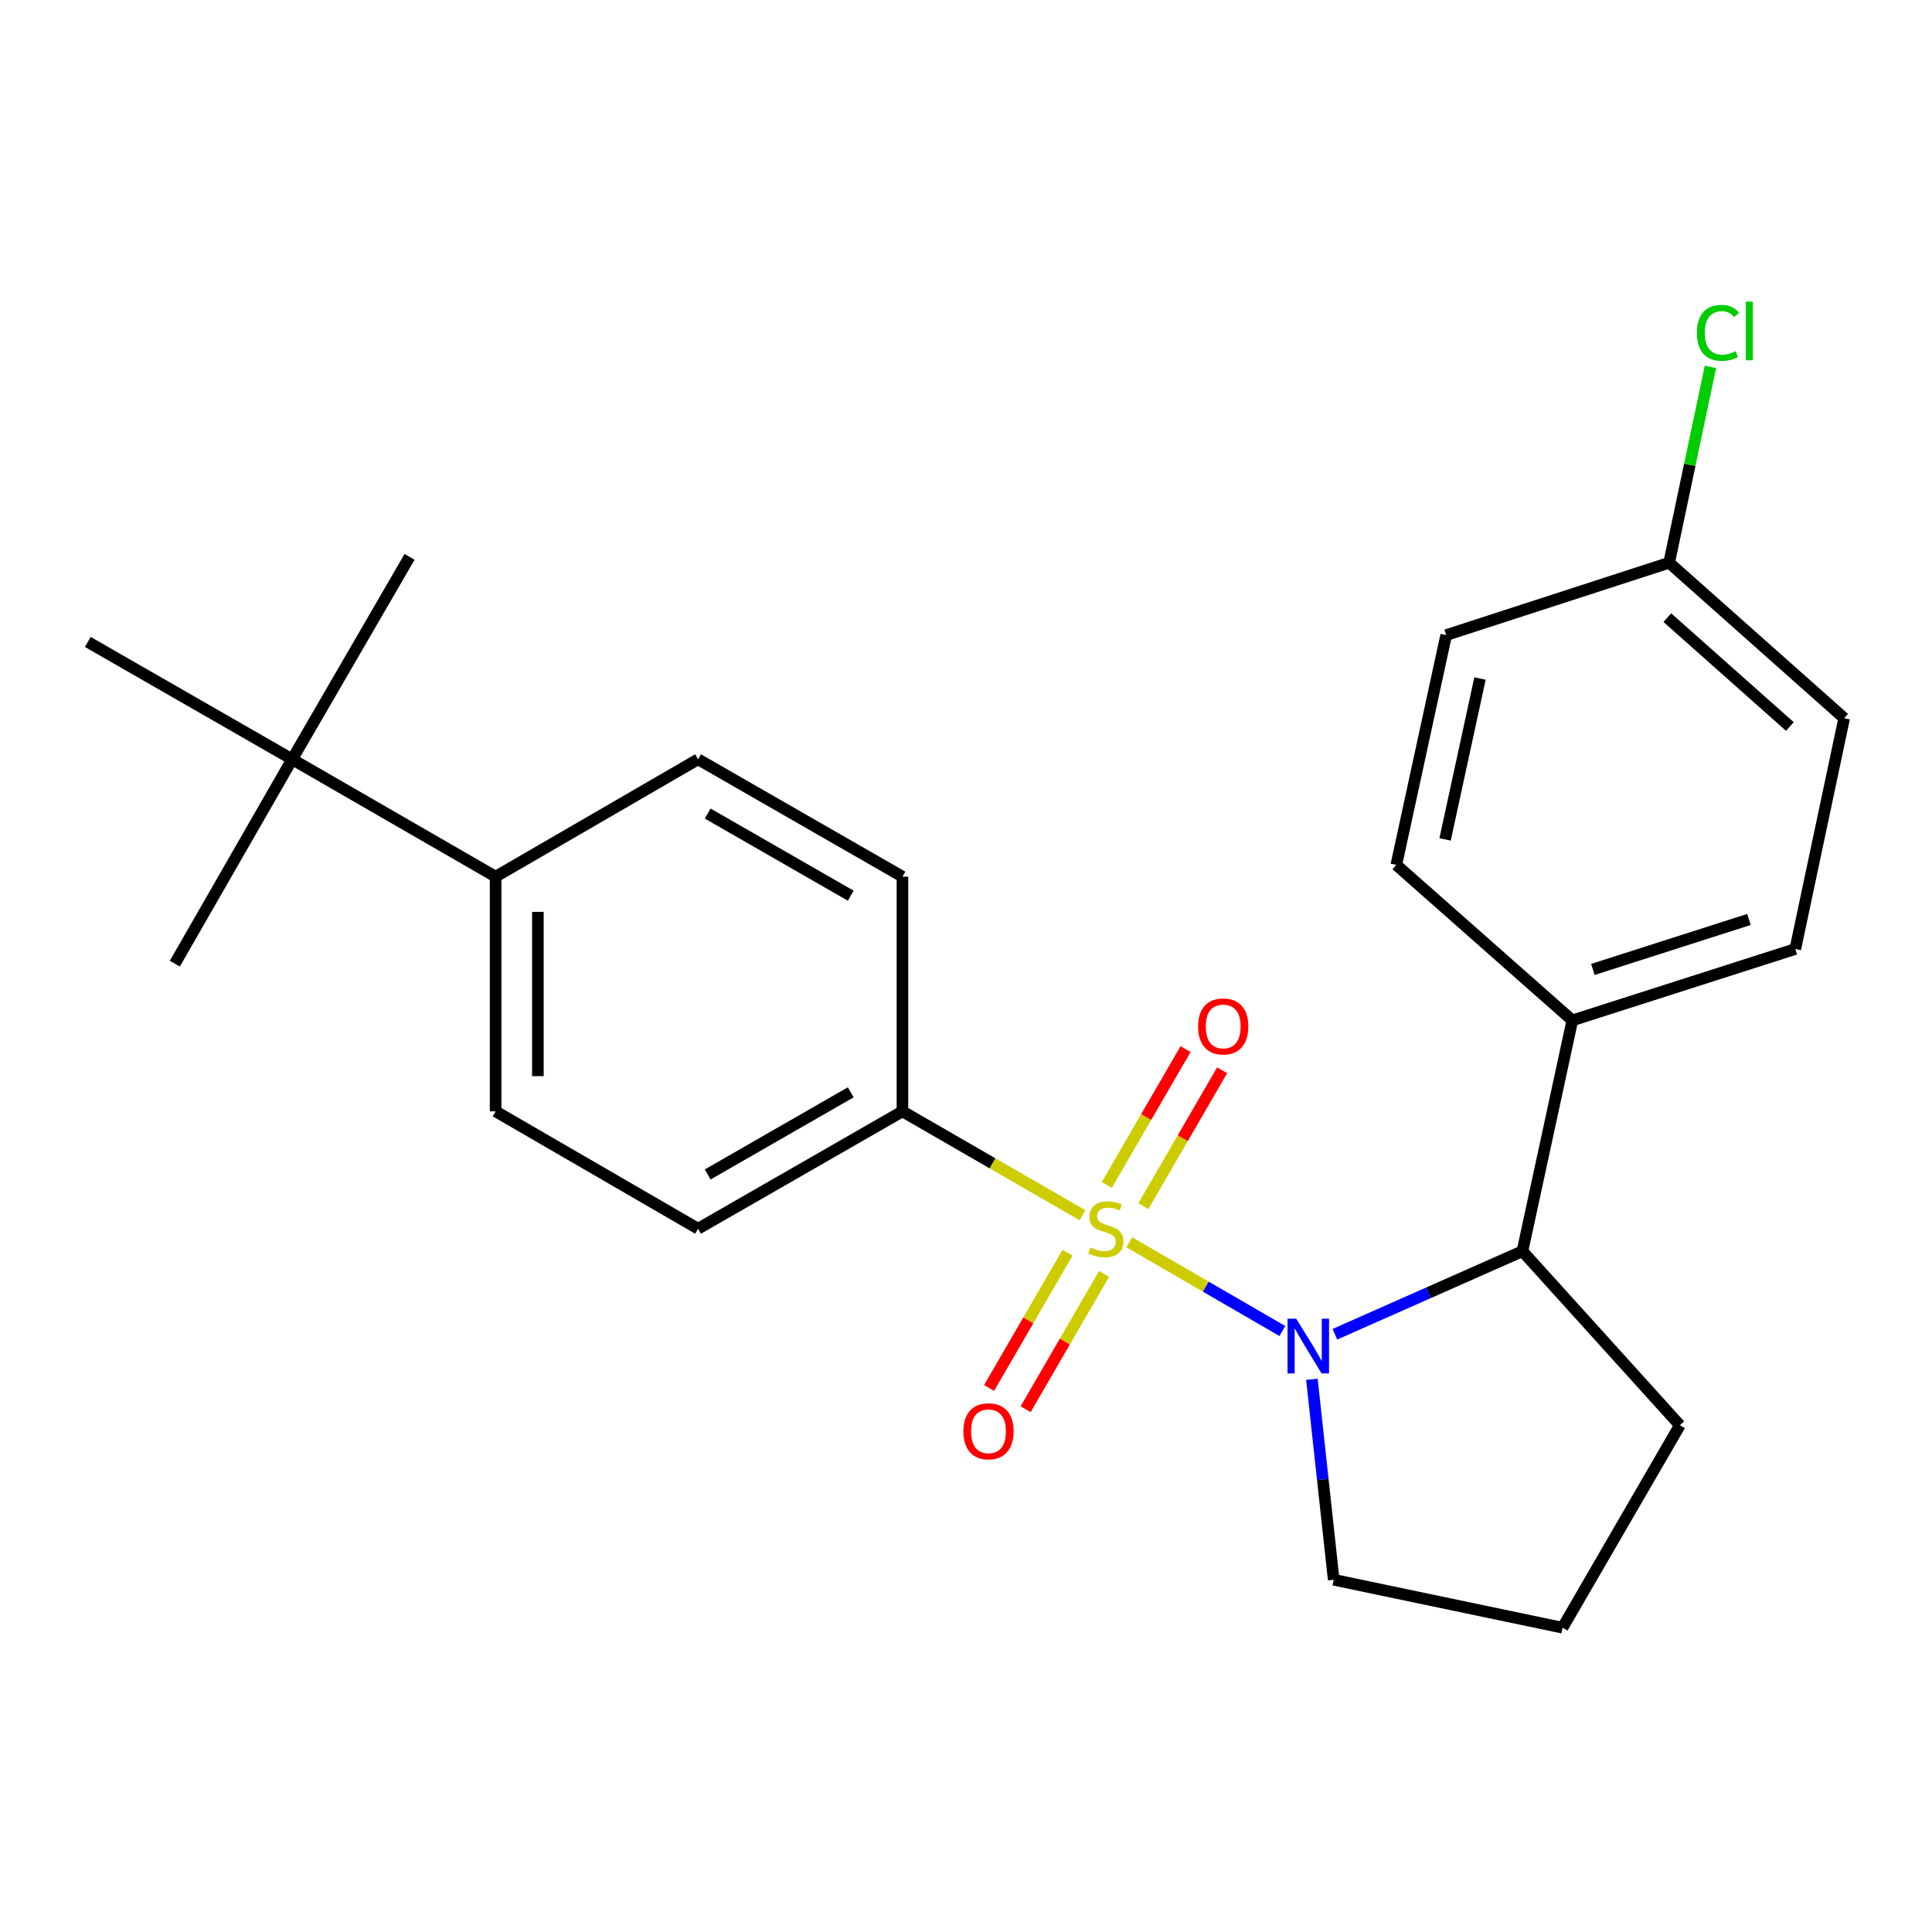 <?xml version='1.0' encoding='iso-8859-1'?>
<svg version='1.1' baseProfile='full'
              xmlns='http://www.w3.org/2000/svg'
                      xmlns:rdkit='http://www.rdkit.org/xml'
                      xmlns:xlink='http://www.w3.org/1999/xlink'
                  xml:space='preserve'
width='1000px' height='1000px' viewBox='0 0 1000 1000'>
<!-- END OF HEADER -->
<rect style='opacity:1.0;fill:#FFFFFF;stroke:none' width='1000' height='1000' x='0' y='0'> </rect>
<path class='bond-0' d='M 584.499,642.999 L 624.125,665.965' style='fill:none;fill-rule:evenodd;stroke:#CCCC00;stroke-width:6px;stroke-linecap:butt;stroke-linejoin:miter;stroke-opacity:1' />
<path class='bond-0' d='M 624.125,665.965 L 663.751,688.931' style='fill:none;fill-rule:evenodd;stroke:#0000FF;stroke-width:6px;stroke-linecap:butt;stroke-linejoin:miter;stroke-opacity:1' />
<path class='bond-2' d='M 560.272,628.99 L 513.688,602.111' style='fill:none;fill-rule:evenodd;stroke:#CCCC00;stroke-width:6px;stroke-linecap:butt;stroke-linejoin:miter;stroke-opacity:1' />
<path class='bond-2' d='M 513.688,602.111 L 467.104,575.233' style='fill:none;fill-rule:evenodd;stroke:#000000;stroke-width:6px;stroke-linecap:butt;stroke-linejoin:miter;stroke-opacity:1' />
<path class='bond-3' d='M 552.546,648.403 L 532.243,683.417' style='fill:none;fill-rule:evenodd;stroke:#CCCC00;stroke-width:6px;stroke-linecap:butt;stroke-linejoin:miter;stroke-opacity:1' />
<path class='bond-3' d='M 532.243,683.417 L 511.94,718.431' style='fill:none;fill-rule:evenodd;stroke:#FF0000;stroke-width:6px;stroke-linecap:butt;stroke-linejoin:miter;stroke-opacity:1' />
<path class='bond-3' d='M 571.469,659.376 L 551.166,694.39' style='fill:none;fill-rule:evenodd;stroke:#CCCC00;stroke-width:6px;stroke-linecap:butt;stroke-linejoin:miter;stroke-opacity:1' />
<path class='bond-3' d='M 551.166,694.39 L 530.863,729.403' style='fill:none;fill-rule:evenodd;stroke:#FF0000;stroke-width:6px;stroke-linecap:butt;stroke-linejoin:miter;stroke-opacity:1' />
<path class='bond-4' d='M 591.794,624.319 L 612.18,589.151' style='fill:none;fill-rule:evenodd;stroke:#CCCC00;stroke-width:6px;stroke-linecap:butt;stroke-linejoin:miter;stroke-opacity:1' />
<path class='bond-4' d='M 612.18,589.151 L 632.567,553.982' style='fill:none;fill-rule:evenodd;stroke:#FF0000;stroke-width:6px;stroke-linecap:butt;stroke-linejoin:miter;stroke-opacity:1' />
<path class='bond-4' d='M 572.869,613.349 L 593.256,578.18' style='fill:none;fill-rule:evenodd;stroke:#CCCC00;stroke-width:6px;stroke-linecap:butt;stroke-linejoin:miter;stroke-opacity:1' />
<path class='bond-4' d='M 593.256,578.18 L 613.643,543.012' style='fill:none;fill-rule:evenodd;stroke:#FF0000;stroke-width:6px;stroke-linecap:butt;stroke-linejoin:miter;stroke-opacity:1' />
<path class='bond-1' d='M 690.939,690.608 L 739.475,669.11' style='fill:none;fill-rule:evenodd;stroke:#0000FF;stroke-width:6px;stroke-linecap:butt;stroke-linejoin:miter;stroke-opacity:1' />
<path class='bond-1' d='M 739.475,669.11 L 788.01,647.612' style='fill:none;fill-rule:evenodd;stroke:#000000;stroke-width:6px;stroke-linecap:butt;stroke-linejoin:miter;stroke-opacity:1' />
<path class='bond-14' d='M 679.038,713.909 L 684.678,765.796' style='fill:none;fill-rule:evenodd;stroke:#0000FF;stroke-width:6px;stroke-linecap:butt;stroke-linejoin:miter;stroke-opacity:1' />
<path class='bond-14' d='M 684.678,765.796 L 690.318,817.683' style='fill:none;fill-rule:evenodd;stroke:#000000;stroke-width:6px;stroke-linecap:butt;stroke-linejoin:miter;stroke-opacity:1' />
<path class='bond-5' d='M 788.01,647.612 L 813.834,528.154' style='fill:none;fill-rule:evenodd;stroke:#000000;stroke-width:6px;stroke-linecap:butt;stroke-linejoin:miter;stroke-opacity:1' />
<path class='bond-19' d='M 788.01,647.612 L 869.504,737.721' style='fill:none;fill-rule:evenodd;stroke:#000000;stroke-width:6px;stroke-linecap:butt;stroke-linejoin:miter;stroke-opacity:1' />
<path class='bond-8' d='M 467.104,575.233 L 467.104,453.758' style='fill:none;fill-rule:evenodd;stroke:#000000;stroke-width:6px;stroke-linecap:butt;stroke-linejoin:miter;stroke-opacity:1' />
<path class='bond-9' d='M 467.104,575.233 L 361.318,635.982' style='fill:none;fill-rule:evenodd;stroke:#000000;stroke-width:6px;stroke-linecap:butt;stroke-linejoin:miter;stroke-opacity:1' />
<path class='bond-9' d='M 440.343,565.376 L 366.292,607.901' style='fill:none;fill-rule:evenodd;stroke:#000000;stroke-width:6px;stroke-linecap:butt;stroke-linejoin:miter;stroke-opacity:1' />
<path class='bond-12' d='M 813.834,528.154 L 929.244,491.199' style='fill:none;fill-rule:evenodd;stroke:#000000;stroke-width:6px;stroke-linecap:butt;stroke-linejoin:miter;stroke-opacity:1' />
<path class='bond-12' d='M 824.475,501.779 L 905.262,475.91' style='fill:none;fill-rule:evenodd;stroke:#000000;stroke-width:6px;stroke-linecap:butt;stroke-linejoin:miter;stroke-opacity:1' />
<path class='bond-13' d='M 813.834,528.154 L 722.728,447.67' style='fill:none;fill-rule:evenodd;stroke:#000000;stroke-width:6px;stroke-linecap:butt;stroke-linejoin:miter;stroke-opacity:1' />
<path class='bond-6' d='M 151.228,393.008 L 256.528,453.758' style='fill:none;fill-rule:evenodd;stroke:#000000;stroke-width:6px;stroke-linecap:butt;stroke-linejoin:miter;stroke-opacity:1' />
<path class='bond-21' d='M 151.228,393.008 L 90.491,498.794' style='fill:none;fill-rule:evenodd;stroke:#000000;stroke-width:6px;stroke-linecap:butt;stroke-linejoin:miter;stroke-opacity:1' />
<path class='bond-22' d='M 151.228,393.008 L 45.455,332.271' style='fill:none;fill-rule:evenodd;stroke:#000000;stroke-width:6px;stroke-linecap:butt;stroke-linejoin:miter;stroke-opacity:1' />
<path class='bond-23' d='M 151.228,393.008 L 211.99,288.231' style='fill:none;fill-rule:evenodd;stroke:#000000;stroke-width:6px;stroke-linecap:butt;stroke-linejoin:miter;stroke-opacity:1' />
<path class='bond-7' d='M 256.528,453.758 L 256.528,575.233' style='fill:none;fill-rule:evenodd;stroke:#000000;stroke-width:6px;stroke-linecap:butt;stroke-linejoin:miter;stroke-opacity:1' />
<path class='bond-7' d='M 278.402,471.979 L 278.402,557.011' style='fill:none;fill-rule:evenodd;stroke:#000000;stroke-width:6px;stroke-linecap:butt;stroke-linejoin:miter;stroke-opacity:1' />
<path class='bond-24' d='M 256.528,453.758 L 361.318,393.008' style='fill:none;fill-rule:evenodd;stroke:#000000;stroke-width:6px;stroke-linecap:butt;stroke-linejoin:miter;stroke-opacity:1' />
<path class='bond-10' d='M 467.104,453.758 L 361.318,393.008' style='fill:none;fill-rule:evenodd;stroke:#000000;stroke-width:6px;stroke-linecap:butt;stroke-linejoin:miter;stroke-opacity:1' />
<path class='bond-10' d='M 440.343,463.614 L 366.292,421.09' style='fill:none;fill-rule:evenodd;stroke:#000000;stroke-width:6px;stroke-linecap:butt;stroke-linejoin:miter;stroke-opacity:1' />
<path class='bond-11' d='M 361.318,635.982 L 256.528,575.233' style='fill:none;fill-rule:evenodd;stroke:#000000;stroke-width:6px;stroke-linecap:butt;stroke-linejoin:miter;stroke-opacity:1' />
<path class='bond-17' d='M 929.244,491.199 L 954.545,371.754' style='fill:none;fill-rule:evenodd;stroke:#000000;stroke-width:6px;stroke-linecap:butt;stroke-linejoin:miter;stroke-opacity:1' />
<path class='bond-16' d='M 722.728,447.67 L 748.539,328.723' style='fill:none;fill-rule:evenodd;stroke:#000000;stroke-width:6px;stroke-linecap:butt;stroke-linejoin:miter;stroke-opacity:1' />
<path class='bond-16' d='M 747.976,434.466 L 766.044,351.203' style='fill:none;fill-rule:evenodd;stroke:#000000;stroke-width:6px;stroke-linecap:butt;stroke-linejoin:miter;stroke-opacity:1' />
<path class='bond-20' d='M 690.318,817.683 L 808.766,842.499' style='fill:none;fill-rule:evenodd;stroke:#000000;stroke-width:6px;stroke-linecap:butt;stroke-linejoin:miter;stroke-opacity:1' />
<path class='bond-15' d='M 863.95,291.269 L 748.539,328.723' style='fill:none;fill-rule:evenodd;stroke:#000000;stroke-width:6px;stroke-linecap:butt;stroke-linejoin:miter;stroke-opacity:1' />
<path class='bond-18' d='M 863.95,291.269 L 874.633,240.588' style='fill:none;fill-rule:evenodd;stroke:#000000;stroke-width:6px;stroke-linecap:butt;stroke-linejoin:miter;stroke-opacity:1' />
<path class='bond-18' d='M 874.633,240.588 L 885.317,189.907' style='fill:none;fill-rule:evenodd;stroke:#00CC00;stroke-width:6px;stroke-linecap:butt;stroke-linejoin:miter;stroke-opacity:1' />
<path class='bond-26' d='M 863.95,291.269 L 954.545,371.754' style='fill:none;fill-rule:evenodd;stroke:#000000;stroke-width:6px;stroke-linecap:butt;stroke-linejoin:miter;stroke-opacity:1' />
<path class='bond-26' d='M 863.011,319.695 L 926.428,376.034' style='fill:none;fill-rule:evenodd;stroke:#000000;stroke-width:6px;stroke-linecap:butt;stroke-linejoin:miter;stroke-opacity:1' />
<path class='bond-25' d='M 869.504,737.721 L 808.766,842.499' style='fill:none;fill-rule:evenodd;stroke:#000000;stroke-width:6px;stroke-linecap:butt;stroke-linejoin:miter;stroke-opacity:1' />
<path  class='atom-0' d='M 564.391 645.702
Q 564.711 645.822, 566.031 646.382
Q 567.351 646.942, 568.791 647.302
Q 570.271 647.622, 571.711 647.622
Q 574.391 647.622, 575.951 646.342
Q 577.511 645.022, 577.511 642.742
Q 577.511 641.182, 576.711 640.222
Q 575.951 639.262, 574.751 638.742
Q 573.551 638.222, 571.551 637.622
Q 569.031 636.862, 567.511 636.142
Q 566.031 635.422, 564.951 633.902
Q 563.911 632.382, 563.911 629.822
Q 563.911 626.262, 566.311 624.062
Q 568.751 621.862, 573.551 621.862
Q 576.831 621.862, 580.551 623.422
L 579.631 626.502
Q 576.231 625.102, 573.671 625.102
Q 570.911 625.102, 569.391 626.262
Q 567.871 627.382, 567.911 629.342
Q 567.911 630.862, 568.671 631.782
Q 569.471 632.702, 570.591 633.222
Q 571.751 633.742, 573.671 634.342
Q 576.231 635.142, 577.751 635.942
Q 579.271 636.742, 580.351 638.382
Q 581.471 639.982, 581.471 642.742
Q 581.471 646.662, 578.831 648.782
Q 576.231 650.862, 571.871 650.862
Q 569.351 650.862, 567.431 650.302
Q 565.551 649.782, 563.311 648.862
L 564.391 645.702
' fill='#CCCC00'/>
<path  class='atom-1' d='M 670.909 682.547
L 680.189 697.547
Q 681.109 699.027, 682.589 701.707
Q 684.069 704.387, 684.149 704.547
L 684.149 682.547
L 687.909 682.547
L 687.909 710.867
L 684.029 710.867
L 674.069 694.467
Q 672.909 692.547, 671.669 690.347
Q 670.469 688.147, 670.109 687.467
L 670.109 710.867
L 666.429 710.867
L 666.429 682.547
L 670.909 682.547
' fill='#0000FF'/>
<path  class='atom-4' d='M 498.642 740.827
Q 498.642 734.027, 502.002 730.227
Q 505.362 726.427, 511.642 726.427
Q 517.922 726.427, 521.282 730.227
Q 524.642 734.027, 524.642 740.827
Q 524.642 747.707, 521.242 751.627
Q 517.842 755.507, 511.642 755.507
Q 505.402 755.507, 502.002 751.627
Q 498.642 747.747, 498.642 740.827
M 511.642 752.307
Q 515.962 752.307, 518.282 749.427
Q 520.642 746.507, 520.642 740.827
Q 520.642 735.267, 518.282 732.467
Q 515.962 729.627, 511.642 729.627
Q 507.322 729.627, 504.962 732.427
Q 502.642 735.227, 502.642 740.827
Q 502.642 746.547, 504.962 749.427
Q 507.322 752.307, 511.642 752.307
' fill='#FF0000'/>
<path  class='atom-5' d='M 620.129 531.285
Q 620.129 524.485, 623.489 520.685
Q 626.849 516.885, 633.129 516.885
Q 639.409 516.885, 642.769 520.685
Q 646.129 524.485, 646.129 531.285
Q 646.129 538.165, 642.729 542.085
Q 639.329 545.965, 633.129 545.965
Q 626.889 545.965, 623.489 542.085
Q 620.129 538.205, 620.129 531.285
M 633.129 542.765
Q 637.449 542.765, 639.769 539.885
Q 642.129 536.965, 642.129 531.285
Q 642.129 525.725, 639.769 522.925
Q 637.449 520.085, 633.129 520.085
Q 628.809 520.085, 626.449 522.885
Q 624.129 525.685, 624.129 531.285
Q 624.129 537.005, 626.449 539.885
Q 628.809 542.765, 633.129 542.765
' fill='#FF0000'/>
<path  class='atom-19' d='M 878.319 172.281
Q 878.319 165.241, 881.599 161.561
Q 884.919 157.841, 891.199 157.841
Q 897.039 157.841, 900.159 161.961
L 897.519 164.121
Q 895.239 161.121, 891.199 161.121
Q 886.919 161.121, 884.639 164.001
Q 882.399 166.841, 882.399 172.281
Q 882.399 177.881, 884.719 180.761
Q 887.079 183.641, 891.639 183.641
Q 894.759 183.641, 898.399 181.761
L 899.519 184.761
Q 898.039 185.721, 895.799 186.281
Q 893.559 186.841, 891.079 186.841
Q 884.919 186.841, 881.599 183.081
Q 878.319 179.321, 878.319 172.281
' fill='#00CC00'/>
<path  class='atom-19' d='M 903.599 156.121
L 907.279 156.121
L 907.279 186.481
L 903.599 186.481
L 903.599 156.121
' fill='#00CC00'/>
</svg>
